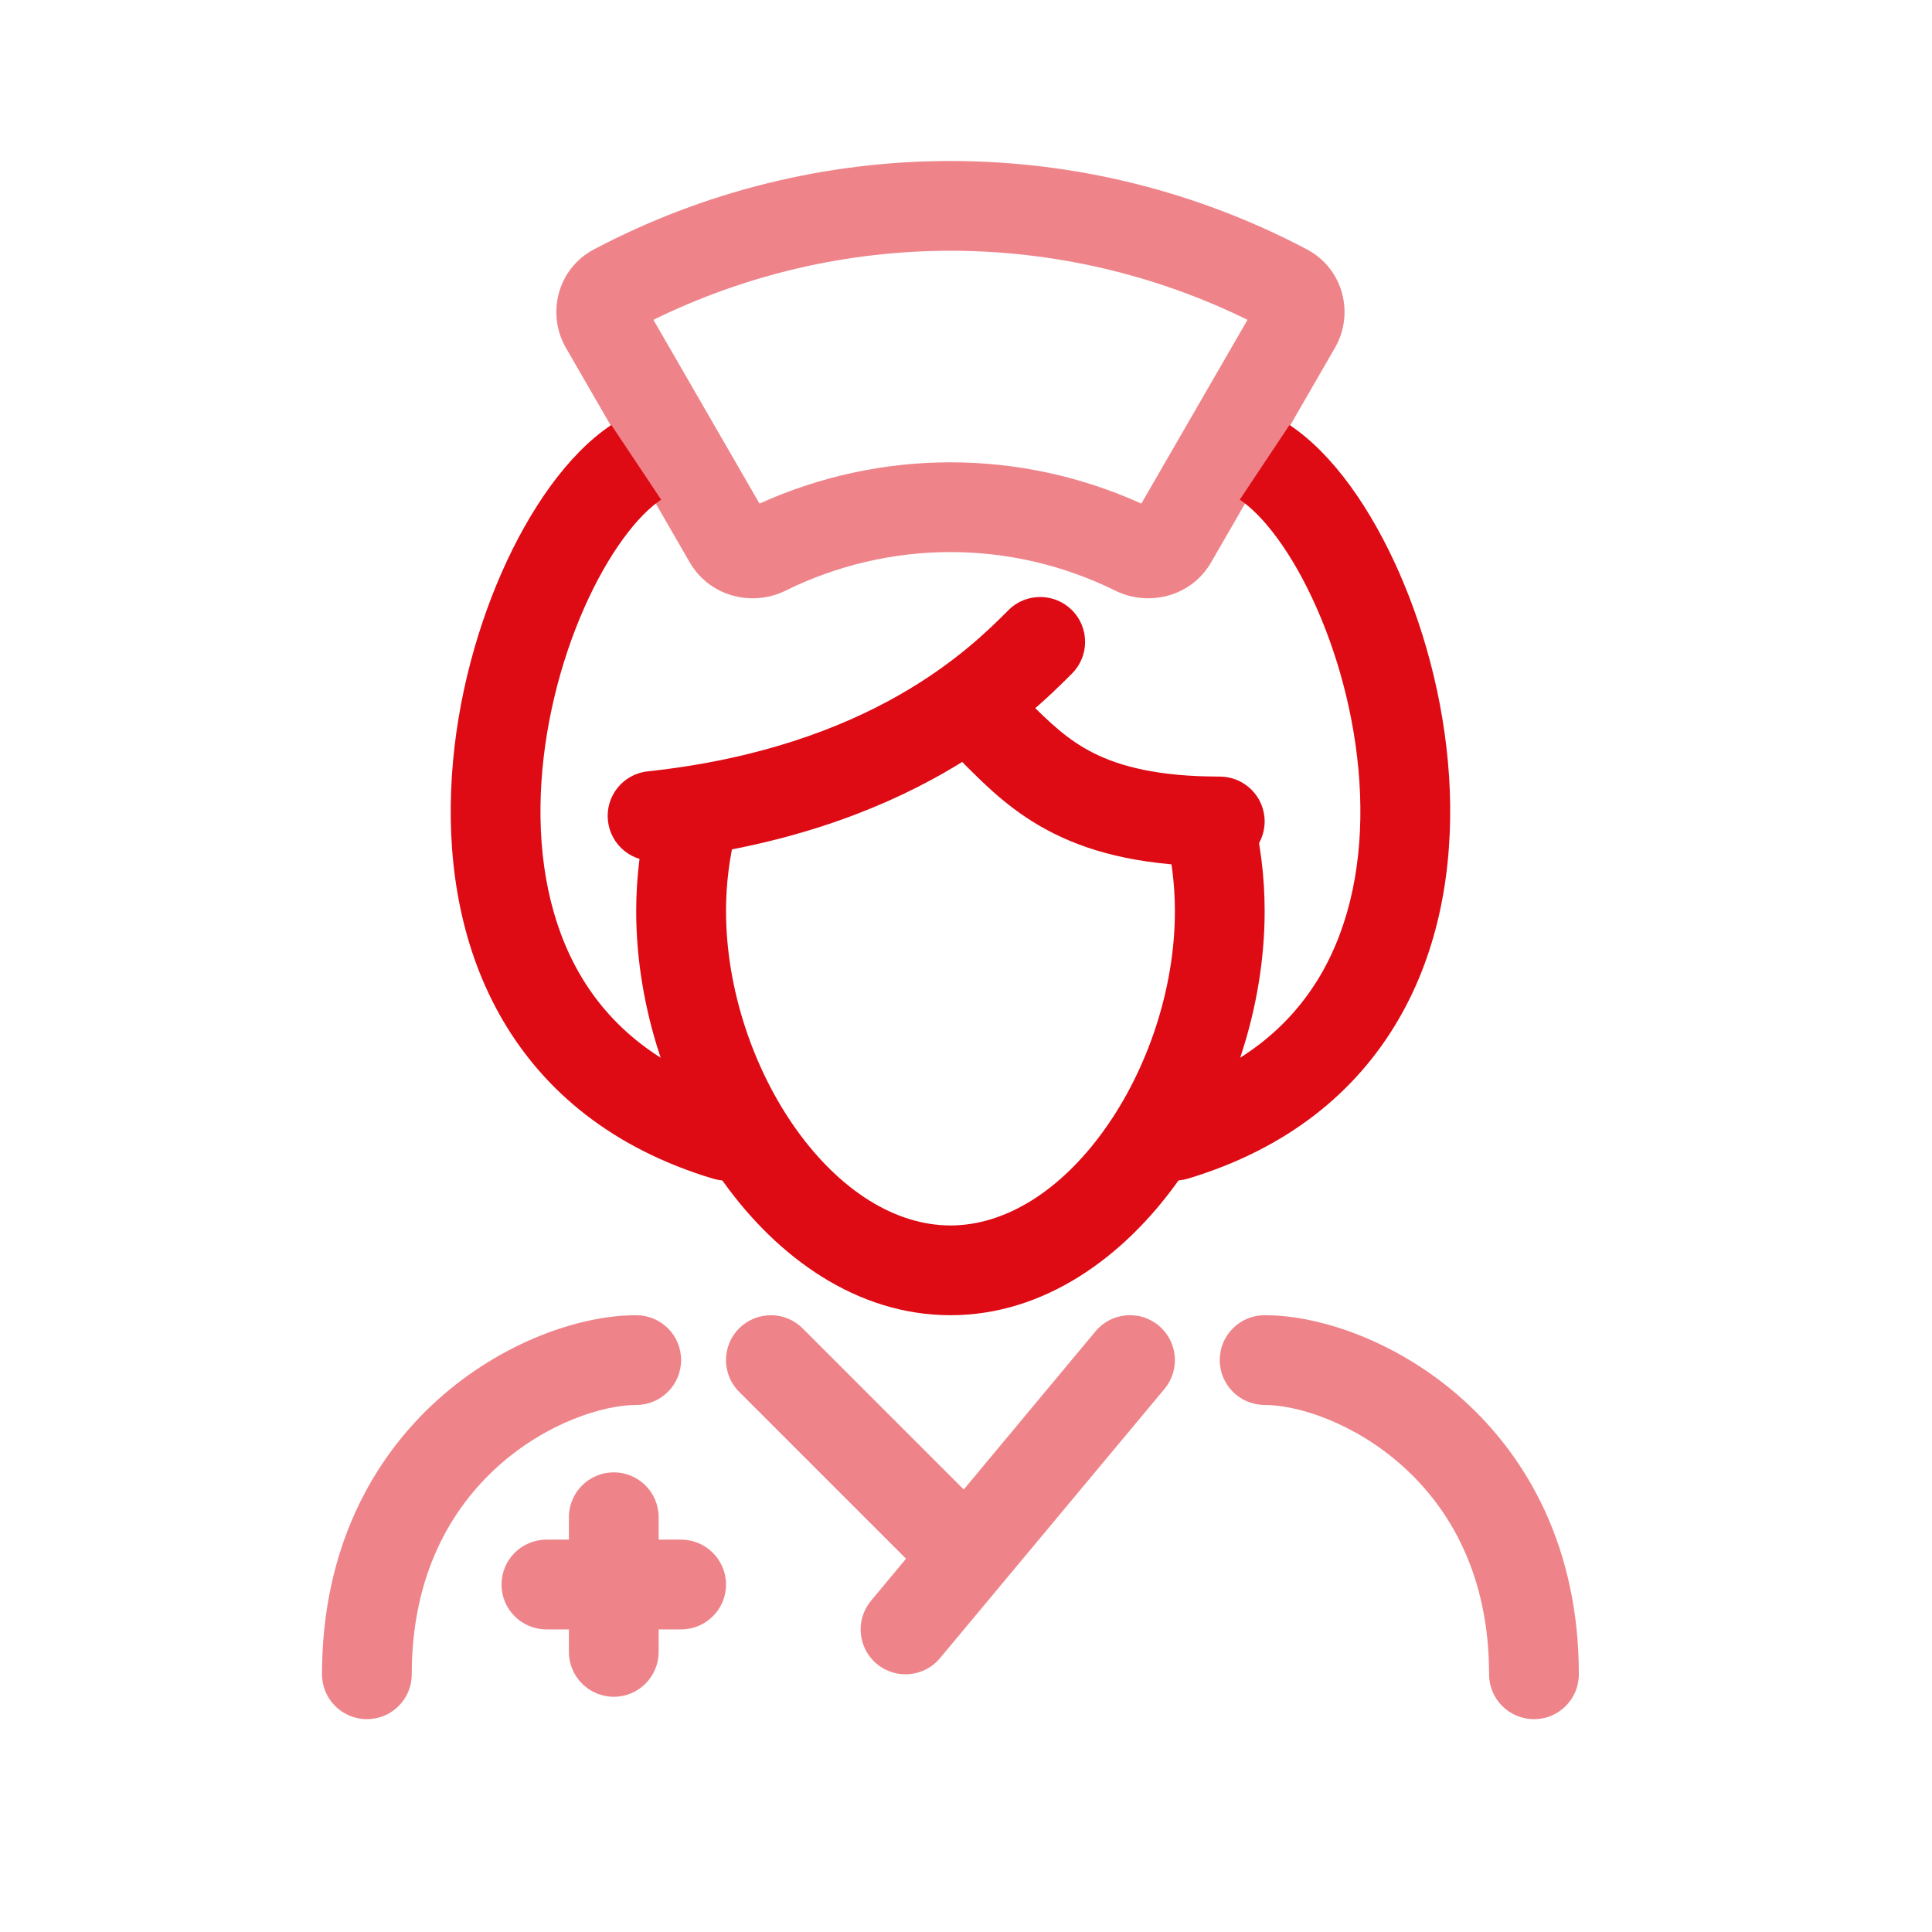 <?xml version="1.0" encoding="UTF-8"?> <svg xmlns="http://www.w3.org/2000/svg" width="24" height="24" viewBox="0 0 24 24" fill="none"> <path opacity="0.5" fill-rule="evenodd" clip-rule="evenodd" d="M8.461 16.895C8.461 16.587 8.211 16.338 7.903 16.338C7.194 16.338 6.228 16.678 5.439 17.387C4.63 18.115 4 19.239 4 20.799C4 21.107 4.25 21.356 4.558 21.356C4.866 21.356 5.115 21.107 5.115 20.799C5.115 19.57 5.6 18.743 6.185 18.216C6.791 17.671 7.498 17.453 7.903 17.453C8.211 17.453 8.461 17.203 8.461 16.895Z" fill="#DE0B15"></path> <path opacity="0.5" fill-rule="evenodd" clip-rule="evenodd" d="M15.152 16.895C15.152 16.587 15.402 16.338 15.71 16.338C16.419 16.338 17.386 16.678 18.174 17.387C18.983 18.115 19.613 19.239 19.613 20.799C19.613 21.107 19.364 21.356 19.056 21.356C18.748 21.356 18.498 21.107 18.498 20.799C18.498 19.57 18.013 18.743 17.428 18.216C16.822 17.671 16.116 17.453 15.71 17.453C15.402 17.453 15.152 17.203 15.152 16.895Z" fill="#DE0B15"></path> <path opacity="0.5" fill-rule="evenodd" clip-rule="evenodd" d="M14.394 16.467C14.631 16.664 14.663 17.016 14.466 17.253L11.677 20.598C11.48 20.835 11.129 20.867 10.892 20.67C10.655 20.472 10.623 20.121 10.821 19.884L11.255 19.363L9.182 17.29C8.964 17.072 8.964 16.719 9.182 16.501C9.4 16.284 9.753 16.284 9.97 16.501L11.972 18.503L13.609 16.538C13.806 16.302 14.158 16.27 14.394 16.467Z" fill="#DE0B15"></path> <path opacity="0.5" fill-rule="evenodd" clip-rule="evenodd" d="M7.625 18.29C7.932 18.29 8.182 18.539 8.182 18.847V19.126H8.461C8.769 19.126 9.019 19.376 9.019 19.684C9.019 19.992 8.769 20.241 8.461 20.241H8.182V20.52C8.182 20.828 7.932 21.078 7.625 21.078C7.317 21.078 7.067 20.828 7.067 20.52V20.241H6.788C6.48 20.241 6.23 19.992 6.23 19.684C6.23 19.376 6.48 19.126 6.788 19.126H7.067V18.847C7.067 18.539 7.317 18.29 7.625 18.29Z" fill="#DE0B15"></path> <path fill-rule="evenodd" clip-rule="evenodd" d="M6.234 7.108C6.575 6.334 7.048 5.643 7.594 5.279L8.213 6.207C7.922 6.401 7.559 6.867 7.255 7.557C6.958 8.23 6.75 9.047 6.718 9.863C6.686 10.681 6.832 11.467 7.208 12.111C7.578 12.743 8.192 13.277 9.179 13.573C9.474 13.662 9.641 13.973 9.553 14.268C9.464 14.563 9.153 14.73 8.858 14.642C7.615 14.268 6.765 13.562 6.246 12.674C5.734 11.799 5.566 10.787 5.604 9.82C5.641 8.852 5.886 7.898 6.234 7.108Z" fill="#DE0B15"></path> <path fill-rule="evenodd" clip-rule="evenodd" d="M17.379 7.108C17.038 6.334 16.566 5.643 16.019 5.279L15.401 6.207C15.691 6.401 16.055 6.867 16.358 7.557C16.655 8.23 16.863 9.047 16.895 9.863C16.927 10.681 16.781 11.467 16.405 12.111C16.035 12.743 15.421 13.277 14.434 13.573C14.139 13.662 13.972 13.973 14.061 14.268C14.149 14.563 14.46 14.73 14.755 14.642C15.998 14.268 16.848 13.562 17.367 12.674C17.88 11.799 18.047 10.787 18.01 9.82C17.972 8.852 17.727 7.898 17.379 7.108Z" fill="#DE0B15"></path> <path fill-rule="evenodd" clip-rule="evenodd" d="M8.737 9.664C9.036 9.74 9.216 10.043 9.14 10.342C9.061 10.65 9.019 10.978 9.019 11.319C9.019 12.277 9.355 13.28 9.894 14.034C10.439 14.794 11.126 15.223 11.807 15.223C12.487 15.223 13.175 14.794 13.719 14.034C14.259 13.28 14.595 12.277 14.595 11.319C14.595 10.978 14.552 10.65 14.473 10.342C14.397 10.043 14.578 9.74 14.876 9.664C15.174 9.588 15.478 9.768 15.554 10.066C15.656 10.465 15.71 10.885 15.71 11.319C15.71 12.517 15.297 13.745 14.626 14.683C13.959 15.614 12.974 16.338 11.807 16.338C10.639 16.338 9.654 15.614 8.987 14.683C8.316 13.745 7.903 12.517 7.903 11.319C7.903 10.885 7.958 10.465 8.059 10.066C8.135 9.768 8.439 9.588 8.737 9.664Z" fill="#DE0B15"></path> <path fill-rule="evenodd" clip-rule="evenodd" d="M13.316 7.579C13.534 7.797 13.534 8.15 13.316 8.368C12.78 8.904 11.316 10.352 8.166 10.69C7.859 10.723 7.585 10.502 7.552 10.195C7.519 9.889 7.74 9.614 8.047 9.582C10.824 9.283 12.067 8.04 12.519 7.588L12.527 7.579C12.745 7.362 13.098 7.362 13.316 7.579Z" fill="#DE0B15"></path> <path fill-rule="evenodd" clip-rule="evenodd" d="M11.97 8.695C12.188 8.477 12.541 8.477 12.758 8.695C13.04 8.977 13.262 9.193 13.589 9.357C13.912 9.518 14.379 9.647 15.152 9.647C15.46 9.647 15.71 9.896 15.71 10.204C15.71 10.512 15.46 10.762 15.152 10.762C14.253 10.762 13.605 10.611 13.091 10.354C12.591 10.105 12.258 9.771 11.985 9.498C11.98 9.493 11.975 9.488 11.97 9.483C11.752 9.265 11.752 8.912 11.97 8.695Z" fill="#DE0B15"></path> <path opacity="0.5" fill-rule="evenodd" clip-rule="evenodd" d="M7.378 3.098C8.741 2.378 10.261 2 11.807 2C13.352 2 14.872 2.378 16.235 3.098C16.69 3.339 16.827 3.9 16.583 4.321L15.046 6.984C14.796 7.418 14.262 7.539 13.854 7.337C13.219 7.023 12.518 6.858 11.807 6.858C11.095 6.858 10.395 7.023 9.759 7.337C9.351 7.539 8.818 7.418 8.567 6.984L7.03 4.321C6.787 3.9 6.923 3.339 7.378 3.098ZM8.117 3.973L9.435 6.256C10.178 5.919 10.986 5.743 11.807 5.743C12.627 5.743 13.435 5.919 14.178 6.256L15.497 3.973C14.351 3.41 13.088 3.115 11.807 3.115C10.525 3.115 9.263 3.41 8.117 3.973Z" fill="#DE0B15"></path> </svg> 
